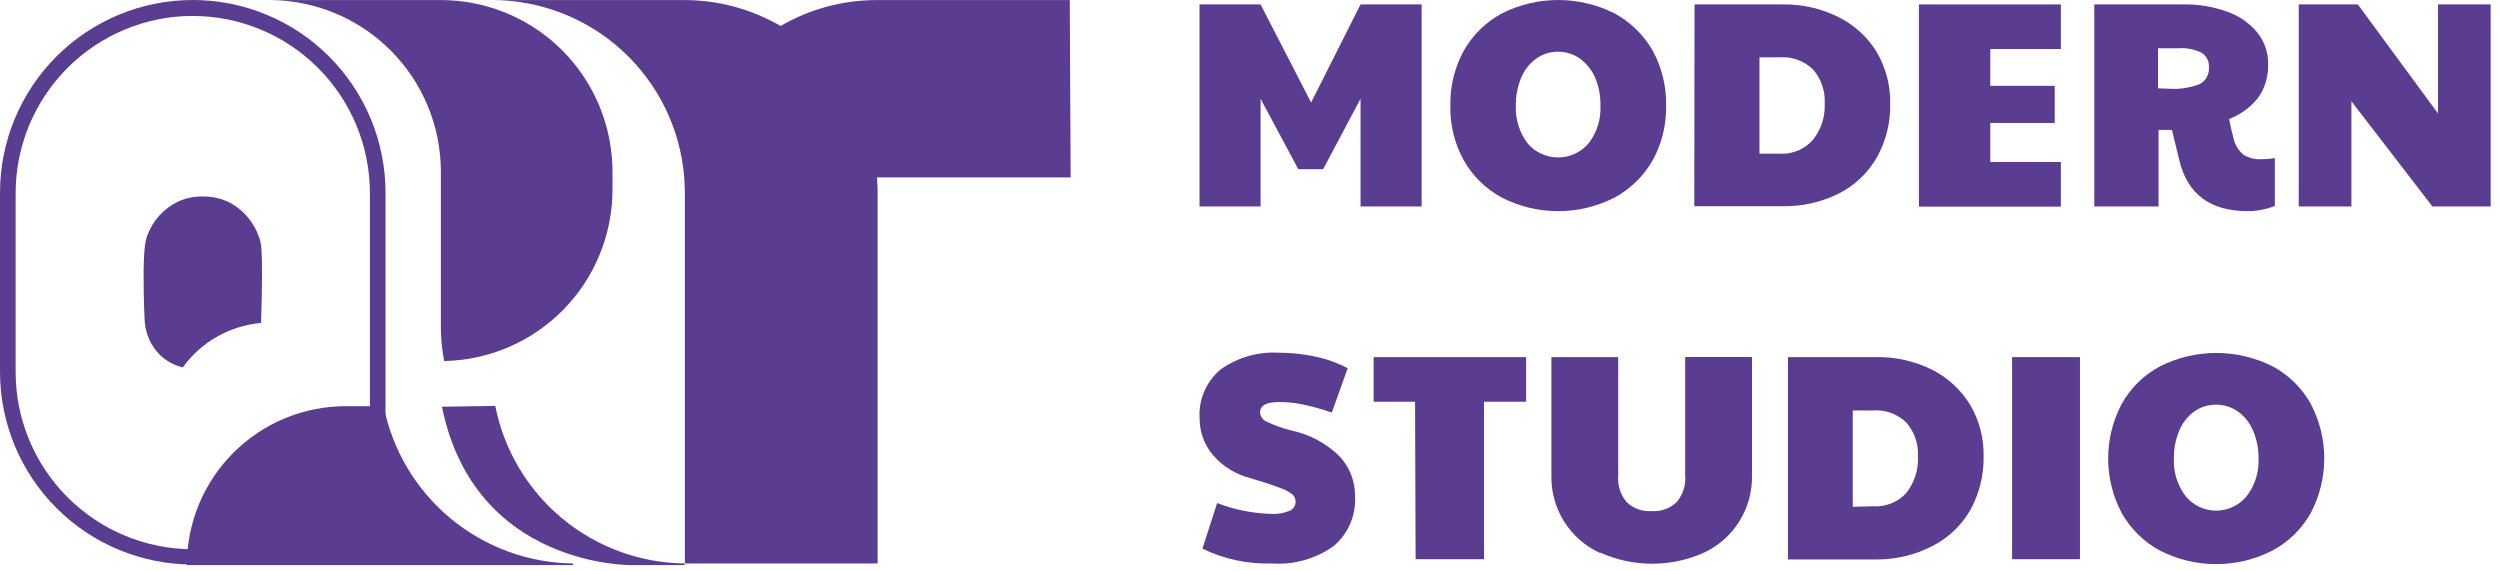 <?xml version="1.0" encoding="utf-8"?>
<svg xmlns="http://www.w3.org/2000/svg" fill="none" height="100%" overflow="visible" preserveAspectRatio="none" style="display: block;" viewBox="0 0 219 50" width="100%">
<g id="logo">
<g id="Group">
<path d="M105.077 0.387H110.427L114.853 8.98L119.184 0.387H124.535V18.088H119.184V8.652L115.906 14.822H113.729L110.427 8.652V18.088H105.077V0.387Z" fill="#5A3D90" id="Vector"/>
<path d="M131.571 17.316C130.167 16.561 129.006 15.425 128.223 14.038C127.418 12.576 127.014 10.928 127.052 9.261C127.014 7.582 127.418 5.923 128.223 4.449C129.006 3.062 130.167 1.925 131.571 1.171C133.1 0.401 134.788 0 136.5 0C138.212 0 139.9 0.401 141.429 1.171C142.826 1.928 143.986 3.059 144.777 4.437C145.583 5.915 145.987 7.578 145.948 9.261C145.985 10.928 145.582 12.576 144.777 14.038C143.988 15.425 142.824 16.562 141.417 17.316C139.892 18.093 138.205 18.498 136.494 18.498C134.782 18.498 133.096 18.093 131.571 17.316V17.316ZM139.157 12.562C139.89 11.614 140.26 10.435 140.199 9.238C140.215 8.402 140.055 7.572 139.731 6.802C139.448 6.139 138.991 5.565 138.408 5.14C137.846 4.736 137.169 4.523 136.476 4.531C135.791 4.523 135.122 4.736 134.568 5.14C133.986 5.562 133.532 6.138 133.257 6.802C132.938 7.574 132.778 8.403 132.788 9.238C132.736 10.432 133.1 11.607 133.819 12.562C134.148 12.948 134.558 13.258 135.018 13.47C135.479 13.682 135.981 13.792 136.488 13.792C136.995 13.792 137.497 13.682 137.957 13.47C138.418 13.258 138.828 12.948 139.157 12.562V12.562Z" fill="#5A3D90" id="Vector_2"/>
<path d="M148.441 0.387H156.133C157.842 0.355 159.533 0.737 161.062 1.499C162.446 2.189 163.607 3.256 164.411 4.578C165.211 5.951 165.616 7.519 165.581 9.109C165.616 10.746 165.212 12.363 164.411 13.792C163.634 15.147 162.478 16.245 161.085 16.953C159.541 17.719 157.834 18.1 156.11 18.065H148.418L148.441 0.387ZM155.876 13.464C156.429 13.499 156.982 13.406 157.494 13.193C158.005 12.98 158.461 12.652 158.826 12.235C159.535 11.334 159.897 10.207 159.845 9.062C159.899 7.988 159.543 6.933 158.849 6.112C158.461 5.728 157.994 5.432 157.481 5.244C156.968 5.056 156.42 4.981 155.876 5.023H154.131V13.464H155.876Z" fill="#5A3D90" id="Vector_3"/>
<path d="M168.098 0.387H180.532V4.297H174.35V7.517H179.993V10.771H174.35V14.19H180.532V18.1H168.098V0.387Z" fill="#5A3D90" id="Vector_4"/>
<path d="M190.905 14.026L190.261 11.38H189.09V18.088H183.459V0.387H191.256C192.585 0.363 193.906 0.586 195.154 1.042C196.175 1.407 197.078 2.042 197.765 2.88C198.378 3.656 198.705 4.62 198.69 5.608C198.724 6.636 198.434 7.648 197.859 8.5C197.193 9.369 196.297 10.035 195.272 10.42C195.377 11.02 195.514 11.614 195.681 12.2C195.813 12.732 196.112 13.209 196.536 13.557C197.006 13.847 197.554 13.982 198.105 13.944C198.339 13.944 198.725 13.944 199.275 13.85V18.041C198.529 18.334 197.736 18.489 196.934 18.498C193.597 18.498 191.619 17.011 190.905 14.026ZM190.027 7.774C190.944 7.836 191.864 7.692 192.719 7.353C192.976 7.209 193.186 6.994 193.325 6.735C193.464 6.476 193.526 6.182 193.504 5.889C193.52 5.64 193.468 5.391 193.355 5.169C193.242 4.946 193.071 4.758 192.86 4.625C192.228 4.314 191.525 4.177 190.823 4.227H189.043V7.739L190.027 7.774Z" fill="#5A3D90" id="Vector_5"/>
<path d="M201.371 0.387H206.546L213.57 9.94V0.387H218.183V18.088H213.079L205.984 8.875V18.088H201.371V0.387Z" fill="#5A3D90" id="Vector_6"/>
</g>
<g id="Group_2">
<path d="M105.333 48.06L106.621 44.067C108.118 44.644 109.701 44.965 111.304 45.016C111.872 45.054 112.44 44.962 112.967 44.746C113.126 44.68 113.261 44.568 113.355 44.424C113.449 44.28 113.497 44.111 113.494 43.939C113.492 43.82 113.466 43.702 113.418 43.594C113.37 43.485 113.3 43.387 113.213 43.306C112.86 43.041 112.464 42.839 112.042 42.709C111.48 42.487 110.625 42.206 109.501 41.878C108.239 41.556 107.107 40.853 106.258 39.864C105.493 38.963 105.077 37.816 105.087 36.633C105.035 35.822 105.177 35.011 105.501 34.266C105.824 33.521 106.321 32.863 106.949 32.348C108.416 31.311 110.189 30.799 111.983 30.896C113.073 30.898 114.16 31.011 115.226 31.236C116.213 31.443 117.167 31.786 118.059 32.255L116.666 36.141C115.847 35.854 115.01 35.619 114.161 35.439C113.48 35.292 112.785 35.218 112.089 35.217C110.918 35.217 110.379 35.521 110.379 36.141C110.392 36.311 110.451 36.474 110.55 36.613C110.649 36.751 110.784 36.859 110.941 36.926C111.667 37.276 112.429 37.547 113.213 37.734C114.756 38.072 116.176 38.834 117.31 39.935C118.214 40.879 118.714 42.139 118.703 43.447C118.752 44.271 118.609 45.095 118.286 45.855C117.963 46.614 117.469 47.289 116.842 47.825C115.251 48.962 113.312 49.504 111.363 49.359C109.277 49.421 107.208 48.975 105.333 48.06V48.06Z" fill="#5A3D90" id="Vector_7"/>
<path d="M123.96 35.193H120.331V31.283H133.689V35.193H130.001V48.985H124.007L123.96 35.193Z" fill="#5A3D90" id="Vector_8"/>
<path d="M140.117 48.423C138.833 47.825 137.751 46.867 137.003 45.666C136.255 44.464 135.872 43.071 135.902 41.656V31.283H141.756V41.656C141.719 42.076 141.767 42.5 141.895 42.902C142.024 43.304 142.231 43.676 142.505 43.997C142.796 44.271 143.141 44.481 143.518 44.614C143.895 44.747 144.296 44.8 144.694 44.77C145.092 44.8 145.491 44.745 145.867 44.61C146.242 44.475 146.585 44.262 146.872 43.985C147.146 43.665 147.354 43.292 147.483 42.89C147.611 42.488 147.658 42.064 147.621 41.644V31.271H153.475V41.644C153.504 43.058 153.123 44.45 152.377 45.651C151.631 46.852 150.552 47.811 149.272 48.411C147.843 49.052 146.295 49.383 144.729 49.383C143.163 49.383 141.615 49.052 140.187 48.411L140.117 48.423Z" fill="#5A3D90" id="Vector_9"/>
<path d="M156.624 31.283H164.316C166.023 31.249 167.714 31.626 169.245 32.383C170.628 33.081 171.787 34.151 172.593 35.474C173.394 36.847 173.799 38.416 173.764 40.005C173.789 41.641 173.386 43.256 172.593 44.688C171.815 46.039 170.66 47.134 169.268 47.837C167.731 48.63 166.022 49.032 164.292 49.008H156.624V31.283ZM164.058 44.348C164.605 44.389 165.153 44.305 165.663 44.102C166.172 43.9 166.628 43.583 166.997 43.178C167.706 42.272 168.067 41.142 168.015 39.993C168.071 38.925 167.72 37.874 167.032 37.055C166.645 36.667 166.179 36.369 165.665 36.179C165.152 35.989 164.604 35.912 164.058 35.954H162.302V44.395L164.058 44.348Z" fill="#5A3D90" id="Vector_10"/>
<path d="M176.258 31.283H182.205V48.985H176.258V31.283Z" fill="#5A3D90" id="Vector_11"/>
<path d="M189.218 48.235C187.814 47.481 186.653 46.344 185.869 44.957C185.085 43.481 184.675 41.835 184.675 40.163C184.675 38.491 185.085 36.845 185.869 35.369C186.646 33.976 187.809 32.838 189.218 32.09C190.747 31.321 192.435 30.919 194.147 30.919C195.859 30.919 197.547 31.321 199.075 32.09C200.477 32.838 201.635 33.971 202.412 35.357C203.196 36.835 203.606 38.483 203.606 40.157C203.606 41.831 203.196 43.479 202.412 44.957C201.627 46.347 200.461 47.485 199.052 48.235C197.529 49.012 195.844 49.417 194.135 49.417C192.426 49.417 190.74 49.012 189.218 48.235V48.235ZM196.804 43.47C197.534 42.524 197.903 41.35 197.846 40.157C197.859 39.321 197.696 38.491 197.366 37.722C197.087 37.053 196.629 36.474 196.043 36.048C195.479 35.649 194.802 35.44 194.112 35.451C193.432 35.444 192.768 35.653 192.215 36.048C191.629 36.471 191.174 37.051 190.904 37.722C190.578 38.492 190.419 39.321 190.435 40.157C190.375 41.349 190.74 42.523 191.466 43.47C191.79 43.865 192.197 44.183 192.658 44.401C193.12 44.619 193.624 44.732 194.135 44.732C194.646 44.732 195.15 44.619 195.611 44.401C196.073 44.183 196.48 43.865 196.804 43.47V43.47Z" fill="#5A3D90" id="Vector_12"/>
</g>
<g id="Group_3">
<path d="M59.975 49.361V49.5H55.289C55.289 49.5 41.558 49.705 38.717 35.629L43.385 35.557C44.147 39.412 46.212 42.888 49.232 45.401C52.253 47.914 56.046 49.313 59.975 49.361Z" fill="#5A3D90" id="Vector_13"/>
<path d="M53.655 15.034V16.596C53.656 20.534 52.111 24.314 49.354 27.124C46.597 29.935 42.846 31.551 38.91 31.625C38.718 30.649 38.621 29.658 38.62 28.664V15.034C38.617 11.049 37.032 7.227 34.213 4.409C31.394 1.591 27.572 0.008 23.586 0.006H38.62C42.396 0.006 46.033 1.426 48.808 3.985C51.584 6.544 53.295 10.054 53.601 13.816C53.637 14.214 53.655 14.624 53.655 15.034Z" fill="#5A3D90" id="Vector_14"/>
<path d="M93.789 15.541H76.825C76.861 15.995 76.879 16.454 76.879 16.916V49.361H59.993V16.916C59.993 16.452 59.939 15.541 59.939 15.541C59.599 11.301 57.671 7.345 54.54 4.465C51.409 1.585 47.307 -0.008 43.053 0.006H59.939C62.904 0.005 65.816 0.788 68.382 2.274C70.945 0.782 73.859 -0 76.825 0.006H93.711L93.789 15.541Z" fill="#5A3D90" id="Vector_15"/>
<path d="M16.886 1.399C21.001 1.401 24.947 3.036 27.856 5.946C30.766 8.855 32.401 12.801 32.403 16.916V48.113H16.886C12.771 48.108 8.826 46.471 5.917 43.561C3.008 40.65 1.372 36.705 1.369 32.59V16.91C1.374 12.796 3.01 8.852 5.919 5.943C8.828 3.034 12.772 1.398 16.886 1.393V1.399ZM16.886 0C12.408 0 8.113 1.779 4.946 4.946C1.779 8.112 0 12.408 0 16.886V32.566C0 37.044 1.779 41.339 4.946 44.506C8.113 47.672 12.408 49.452 16.886 49.452H33.772V16.886C33.772 12.408 31.993 8.112 28.826 4.946C25.659 1.779 21.364 0 16.886 0V0Z" fill="#5A3D90" id="Vector_16"/>
<path d="M50.194 49.361V49.5H16.367C16.369 45.808 17.837 42.267 20.448 39.657C23.059 37.047 26.6 35.581 30.292 35.581H33.609C34.376 39.431 36.442 42.9 39.461 45.408C42.48 47.917 46.269 49.312 50.194 49.361V49.361Z" fill="#5A3D90" id="Vector_17"/>
<path d="M16.005 32.186C16.804 31.084 17.83 30.166 19.014 29.494C20.198 28.821 21.512 28.411 22.868 28.29C22.929 26.65 22.947 25.238 22.953 24.123C22.953 21.861 22.91 21.385 22.693 20.776C22.253 19.487 21.345 18.411 20.148 17.76C19.401 17.383 18.573 17.194 17.736 17.212C16.971 17.202 16.214 17.367 15.523 17.694C14.351 18.281 13.436 19.279 12.954 20.498C12.755 20.987 12.616 21.517 12.58 23.701C12.58 24.78 12.58 26.258 12.67 28.025C12.716 29.2 13.21 30.314 14.052 31.136C14.603 31.646 15.276 32.007 16.005 32.186Z" fill="#5A3D90" id="Vector_18"/>
</g>
</g>
</svg>